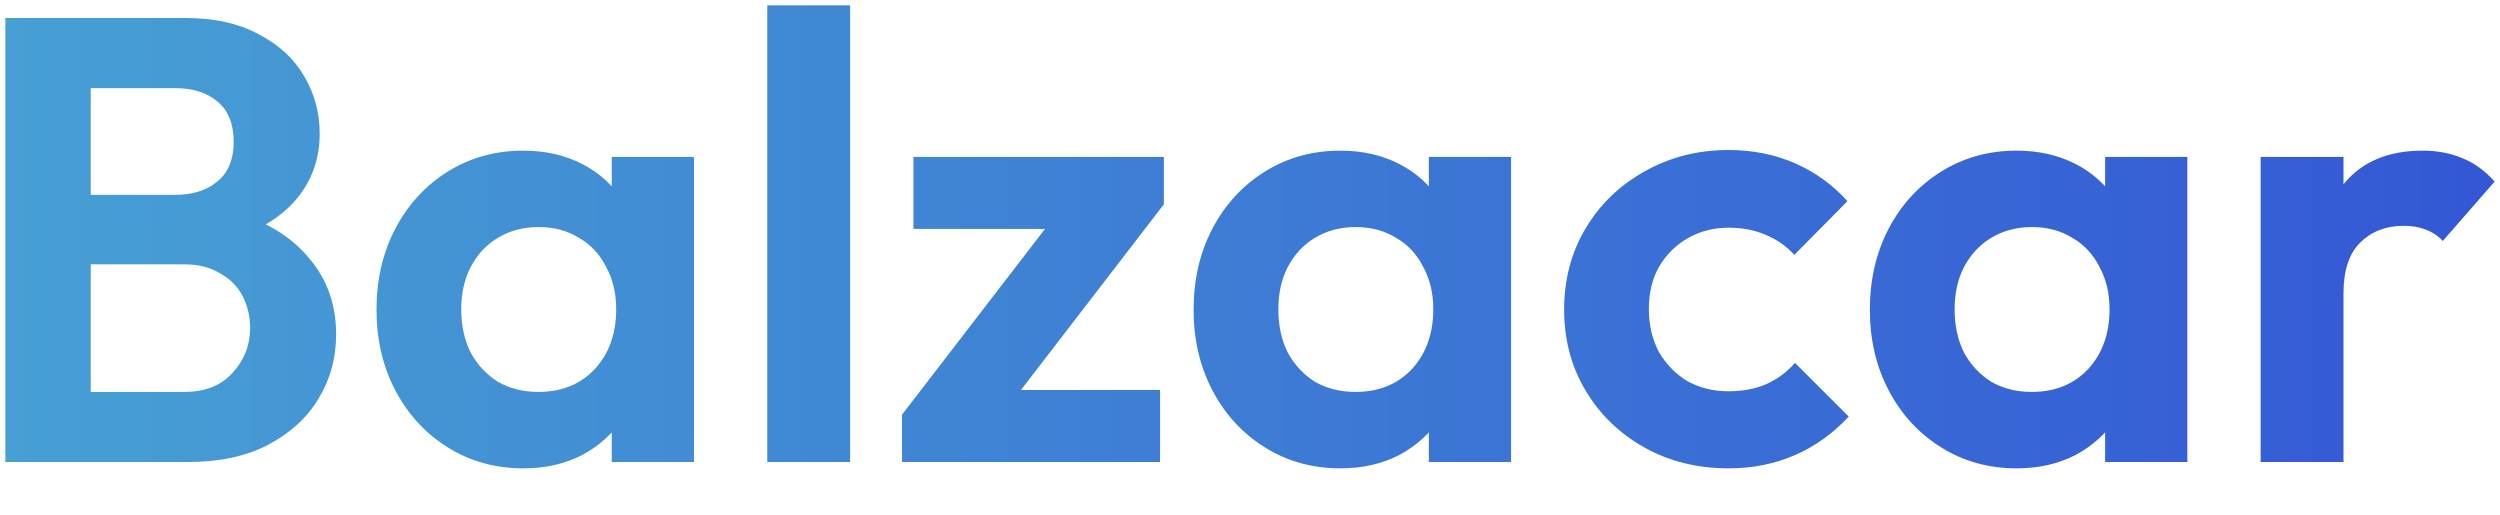 <svg width="233" height="48" viewBox="0 0 233 48" fill="none" xmlns="http://www.w3.org/2000/svg">
<path d="M6.394 43.061V36.527H17.181C19.106 36.527 20.599 35.938 21.66 34.761C22.76 33.584 23.311 32.19 23.311 30.581C23.311 29.482 23.075 28.482 22.603 27.579C22.132 26.676 21.424 25.97 20.481 25.46C19.578 24.91 18.477 24.636 17.181 24.636H6.394V18.16H16.296C17.947 18.16 19.263 17.748 20.245 16.924C21.267 16.1 21.778 14.864 21.778 13.215C21.778 11.528 21.267 10.272 20.245 9.448C19.263 8.624 17.947 8.212 16.296 8.212H6.394V1.677H17.239C19.99 1.677 22.289 2.188 24.136 3.208C26.022 4.189 27.436 5.504 28.38 7.152C29.323 8.761 29.794 10.527 29.794 12.45C29.794 14.805 29.067 16.846 27.613 18.572C26.199 20.26 24.116 21.516 21.365 22.34L21.719 19.75C24.784 20.613 27.142 22.046 28.792 24.047C30.482 26.009 31.327 28.384 31.327 31.17C31.327 33.368 30.776 35.369 29.676 37.174C28.615 38.94 27.044 40.373 24.961 41.472C22.918 42.531 20.422 43.061 17.475 43.061H6.394ZM0.5 43.061V1.677H8.457V43.061H0.5ZM48.765 43.65C46.172 43.65 43.834 43.002 41.751 41.707C39.668 40.412 38.038 38.646 36.859 36.409C35.68 34.172 35.091 31.66 35.091 28.874C35.091 26.049 35.68 23.517 36.859 21.28C38.038 19.043 39.668 17.277 41.751 15.982C43.834 14.687 46.172 14.04 48.765 14.04C50.809 14.04 52.636 14.452 54.247 15.276C55.858 16.1 57.135 17.258 58.078 18.749C59.06 20.201 59.591 21.849 59.669 23.694V33.937C59.591 35.821 59.06 37.488 58.078 38.94C57.135 40.392 55.858 41.55 54.247 42.414C52.636 43.238 50.809 43.65 48.765 43.65ZM50.18 36.527C52.341 36.527 54.09 35.821 55.426 34.408C56.762 32.956 57.43 31.091 57.43 28.815C57.43 27.324 57.115 26.009 56.486 24.871C55.897 23.694 55.052 22.791 53.952 22.163C52.891 21.496 51.634 21.163 50.18 21.163C48.765 21.163 47.508 21.496 46.407 22.163C45.346 22.791 44.502 23.694 43.873 24.871C43.283 26.009 42.989 27.324 42.989 28.815C42.989 30.346 43.283 31.7 43.873 32.877C44.502 34.015 45.346 34.918 46.407 35.585C47.508 36.213 48.765 36.527 50.18 36.527ZM57.017 43.061V35.408L58.255 28.462L57.017 21.633V14.628H64.68V43.061H57.017ZM71.51 43.061V0.5H79.232V43.061H71.51ZM84.069 38.646L99.158 19.043H108.471L93.382 38.646H84.069ZM84.069 43.061V38.646L90.199 36.35H108.117V43.061H84.069ZM85.13 21.339V14.628H108.471V19.043L102.282 21.339H85.13ZM124.918 43.65C122.324 43.65 119.986 43.002 117.904 41.707C115.821 40.412 114.19 38.646 113.011 36.409C111.833 34.172 111.243 31.66 111.243 28.874C111.243 26.049 111.833 23.517 113.011 21.28C114.19 19.043 115.821 17.277 117.904 15.982C119.986 14.687 122.324 14.04 124.918 14.04C126.961 14.04 128.788 14.452 130.399 15.276C132.01 16.1 133.287 17.258 134.23 18.749C135.213 20.201 135.743 21.849 135.822 23.694V33.937C135.743 35.821 135.213 37.488 134.23 38.94C133.287 40.392 132.01 41.55 130.399 42.414C128.788 43.238 126.961 43.65 124.918 43.65ZM126.332 36.527C128.493 36.527 130.242 35.821 131.578 34.408C132.914 32.956 133.582 31.091 133.582 28.815C133.582 27.324 133.268 26.009 132.639 24.871C132.05 23.694 131.205 22.791 130.105 22.163C129.044 21.496 127.786 21.163 126.332 21.163C124.918 21.163 123.66 21.496 122.56 22.163C121.499 22.791 120.654 23.694 120.025 24.871C119.436 26.009 119.141 27.324 119.141 28.815C119.141 30.346 119.436 31.7 120.025 32.877C120.654 34.015 121.499 34.918 122.56 35.585C123.66 36.213 124.918 36.527 126.332 36.527ZM133.17 43.061V35.408L134.407 28.462L133.17 21.633V14.628H140.832V43.061H133.17ZM161.102 43.65C158.194 43.65 155.581 43.002 153.262 41.707C150.944 40.412 149.117 38.646 147.781 36.409C146.445 34.172 145.777 31.66 145.777 28.874C145.777 26.049 146.445 23.517 147.781 21.28C149.117 19.043 150.944 17.277 153.262 15.982C155.62 14.648 158.233 13.981 161.102 13.981C163.341 13.981 165.404 14.393 167.291 15.217C169.177 16.041 170.807 17.218 172.183 18.749L167.232 23.753C166.485 22.928 165.581 22.301 164.52 21.869C163.499 21.437 162.359 21.221 161.102 21.221C159.687 21.221 158.41 21.555 157.27 22.222C156.17 22.85 155.286 23.733 154.618 24.871C153.989 25.97 153.675 27.285 153.675 28.815C153.675 30.306 153.989 31.641 154.618 32.818C155.286 33.956 156.17 34.859 157.27 35.526C158.41 36.154 159.687 36.468 161.102 36.468C162.398 36.468 163.558 36.252 164.579 35.821C165.64 35.349 166.544 34.682 167.291 33.819L172.301 38.823C170.847 40.392 169.177 41.59 167.291 42.414C165.404 43.238 163.341 43.65 161.102 43.65ZM187.946 43.65C185.352 43.65 183.014 43.002 180.932 41.707C178.849 40.412 177.219 38.646 176.04 36.409C174.861 34.172 174.271 31.66 174.271 28.874C174.271 26.049 174.861 23.517 176.04 21.28C177.219 19.043 178.849 17.277 180.932 15.982C183.014 14.687 185.352 14.04 187.946 14.04C189.989 14.04 191.816 14.452 193.428 15.276C195.039 16.1 196.316 17.258 197.259 18.749C198.241 20.201 198.772 21.849 198.85 23.694V33.937C198.772 35.821 198.241 37.488 197.259 38.94C196.316 40.392 195.039 41.55 193.428 42.414C191.816 43.238 189.989 43.65 187.946 43.65ZM189.361 36.527C191.522 36.527 193.27 35.821 194.606 34.408C195.942 32.956 196.61 31.091 196.61 28.815C196.61 27.324 196.296 26.009 195.667 24.871C195.078 23.694 194.233 22.791 193.133 22.163C192.072 21.496 190.814 21.163 189.361 21.163C187.946 21.163 186.689 21.496 185.588 22.163C184.527 22.791 183.682 23.694 183.054 24.871C182.464 26.009 182.17 27.324 182.17 28.815C182.17 30.346 182.464 31.7 183.054 32.877C183.682 34.015 184.527 34.918 185.588 35.585C186.689 36.213 187.946 36.527 189.361 36.527ZM196.198 43.061V35.408L197.436 28.462L196.198 21.633V14.628H203.86V43.061H196.198ZM210.691 43.061V14.628H218.413V43.061H210.691ZM218.413 27.343L215.407 25.342C215.76 21.849 216.782 19.102 218.472 17.101C220.161 15.06 222.598 14.04 225.781 14.04C227.156 14.04 228.394 14.275 229.494 14.746C230.594 15.178 231.596 15.904 232.5 16.924L227.667 22.458C227.235 21.987 226.704 21.633 226.075 21.398C225.486 21.163 224.798 21.045 224.012 21.045C222.362 21.045 221.006 21.575 219.945 22.634C218.924 23.654 218.413 25.224 218.413 27.343Z" fill="url(#paint0_linear_215_424)"/>
<defs>
<linearGradient id="paint0_linear_215_424" x1="-3.744" y1="20.908" x2="233.535" y2="20.908" gradientUnits="userSpaceOnUse">
<stop stop-color="#47A1D4"/>
<stop offset="1" stop-color="#3457D5"/>
</linearGradient>
</defs>
</svg>
